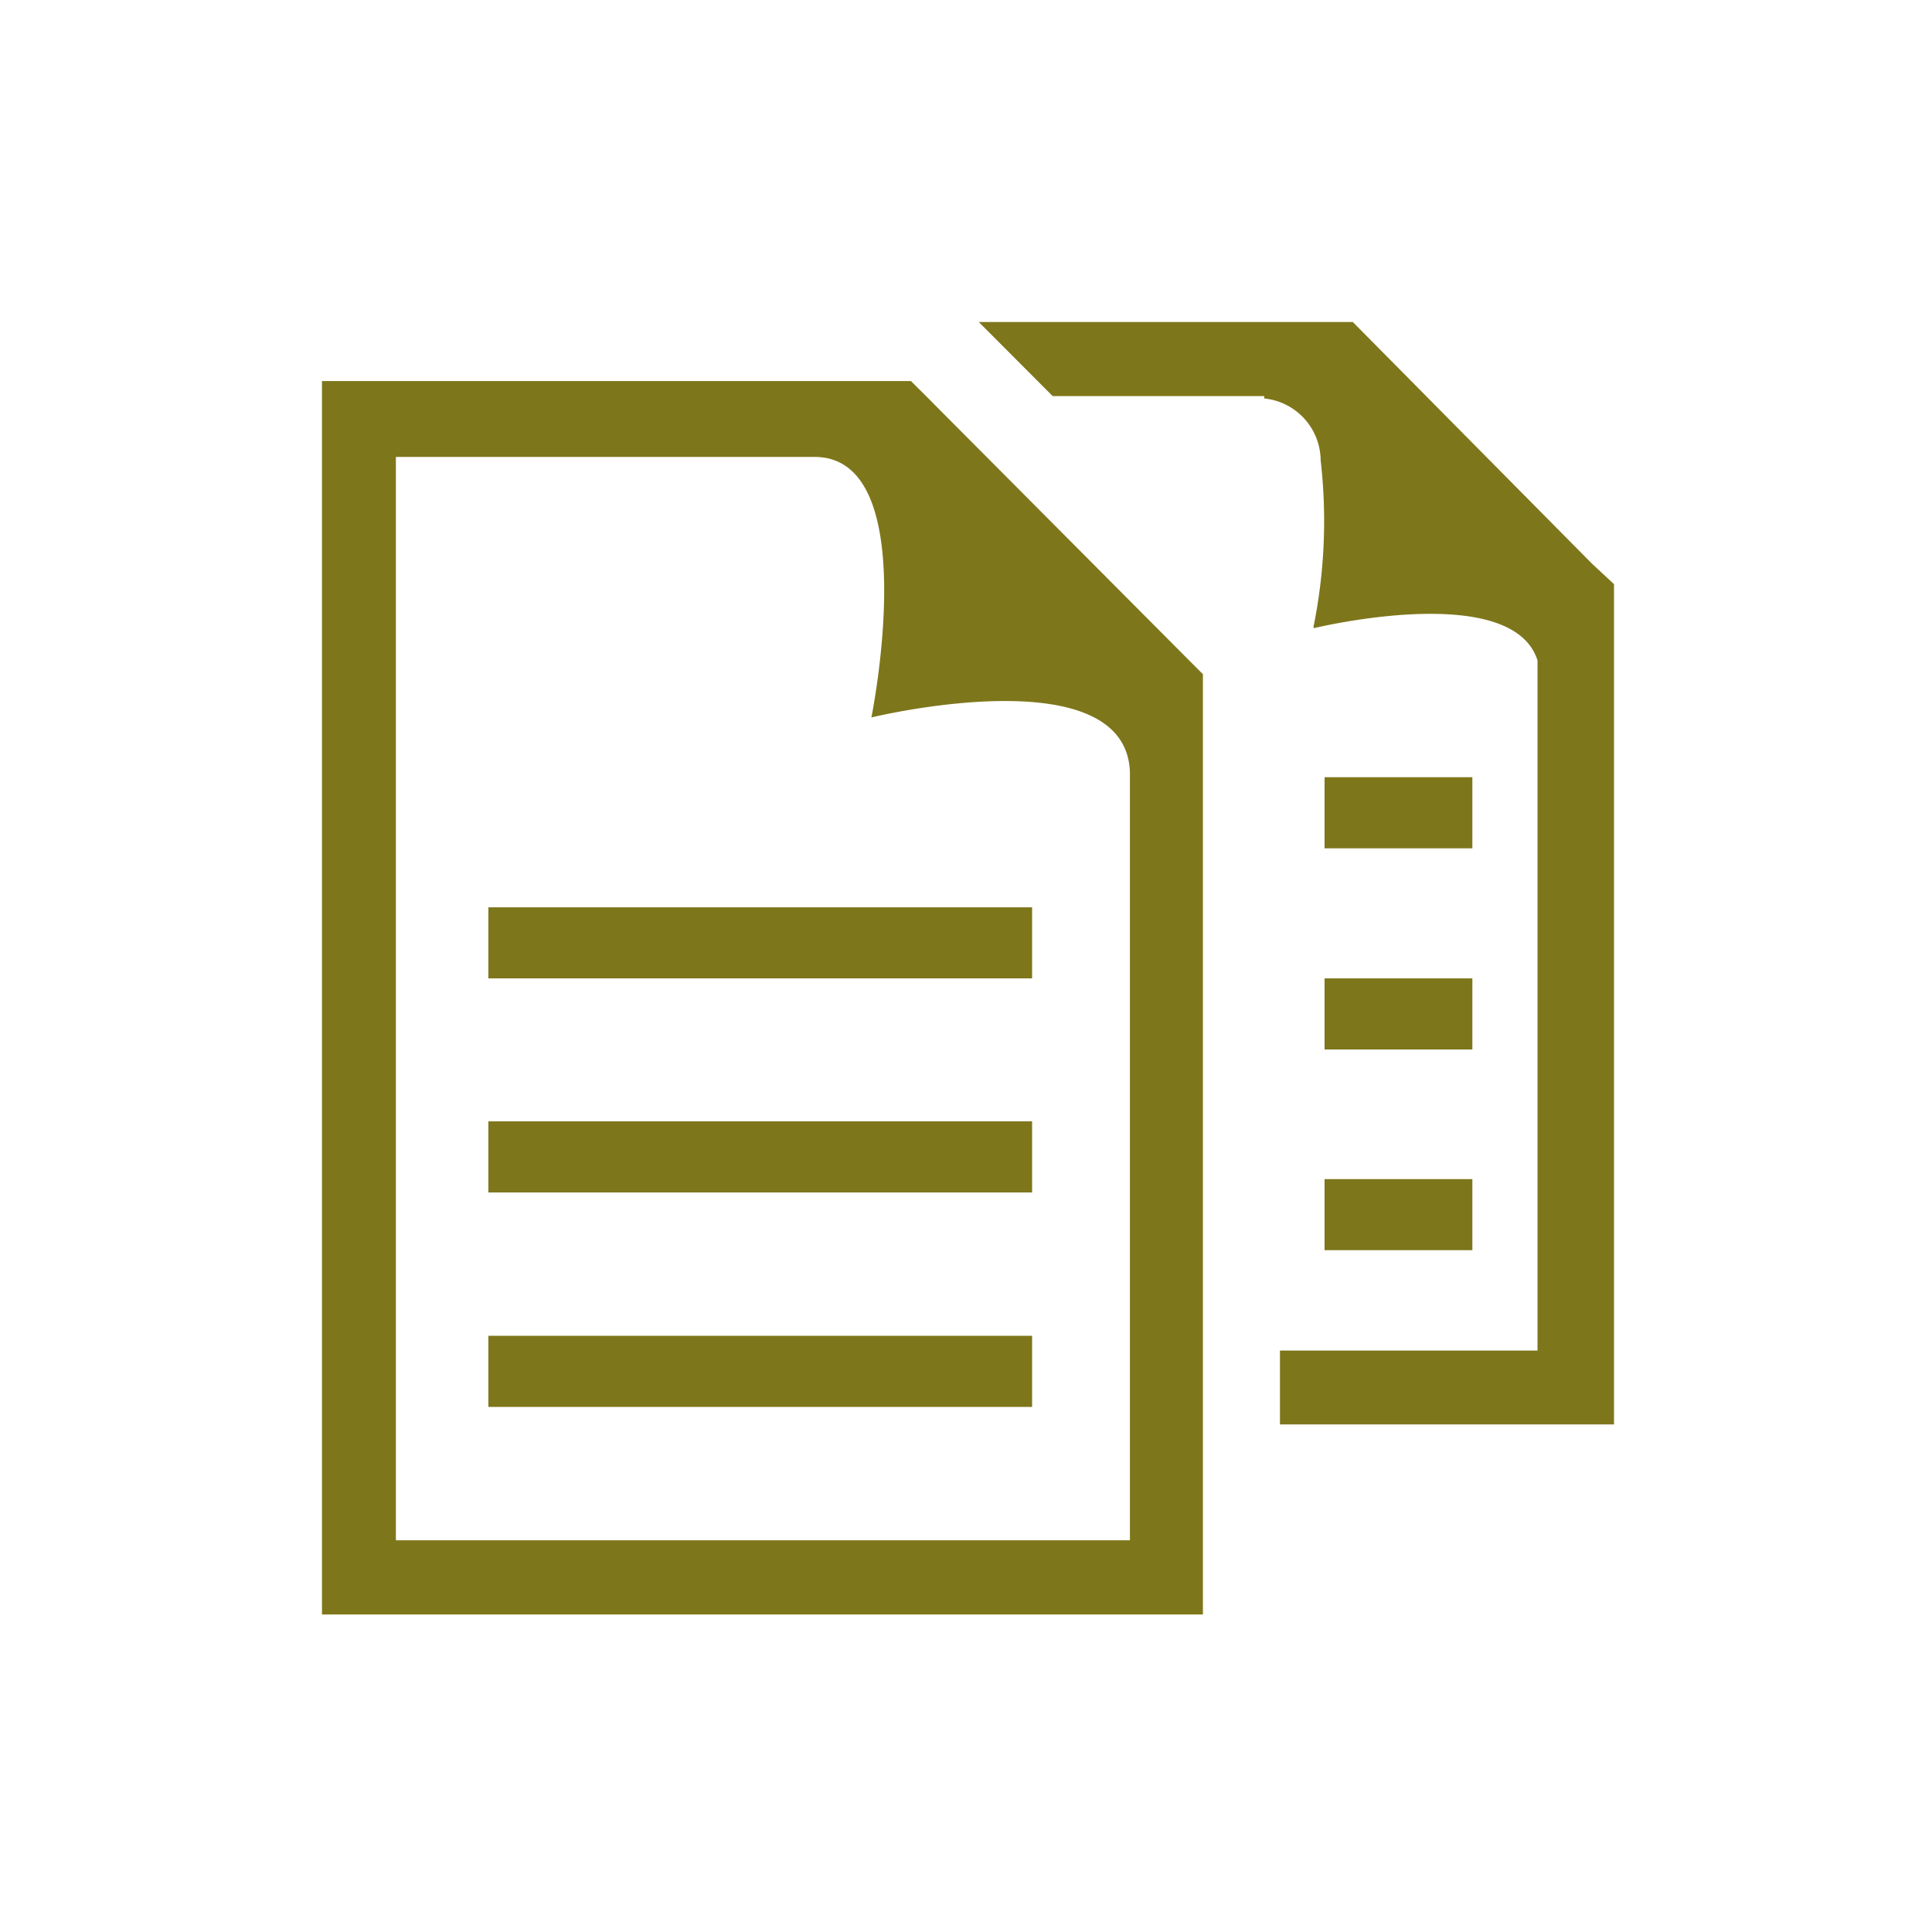 <svg width="32" height="32" fill="none" xmlns="http://www.w3.org/2000/svg"><path d="m15.45 6.672-.362-.361H5.333v20.43h14.591V11.167l-.361-.362-4.114-4.133Zm3.265 18.84H6.557V7.568h6.934c1.82 0 .942 4.315.942 4.315s4.208-1.024 4.282.902v12.727ZM26.38 9.348l-3.974-4.015h-6.195l1.224 1.227h3.505v.04a1.038 1.038 0 0 1 .934 1.023 8.801 8.801 0 0 1-.124 2.787l.009-.058v.053s3.285-.8 3.707.534v11.43H21.2v1.224h5.533V9.675l-.352-.327Z" fill="#7E761B"/><path d="M8.09 15.028h9.005v1.177H8.089v-1.177ZM8.09 18.573h9.005v1.178H8.089v-1.178ZM8.09 22.125h9.005v1.178H8.089v-1.178ZM21.939 12.873h2.448v1.178h-2.448v-1.178ZM21.939 16.205h2.448v1.178h-2.448v-1.178ZM21.939 19.53h2.448v1.177h-2.448v-1.178Z" fill="#7E761B"/></svg>